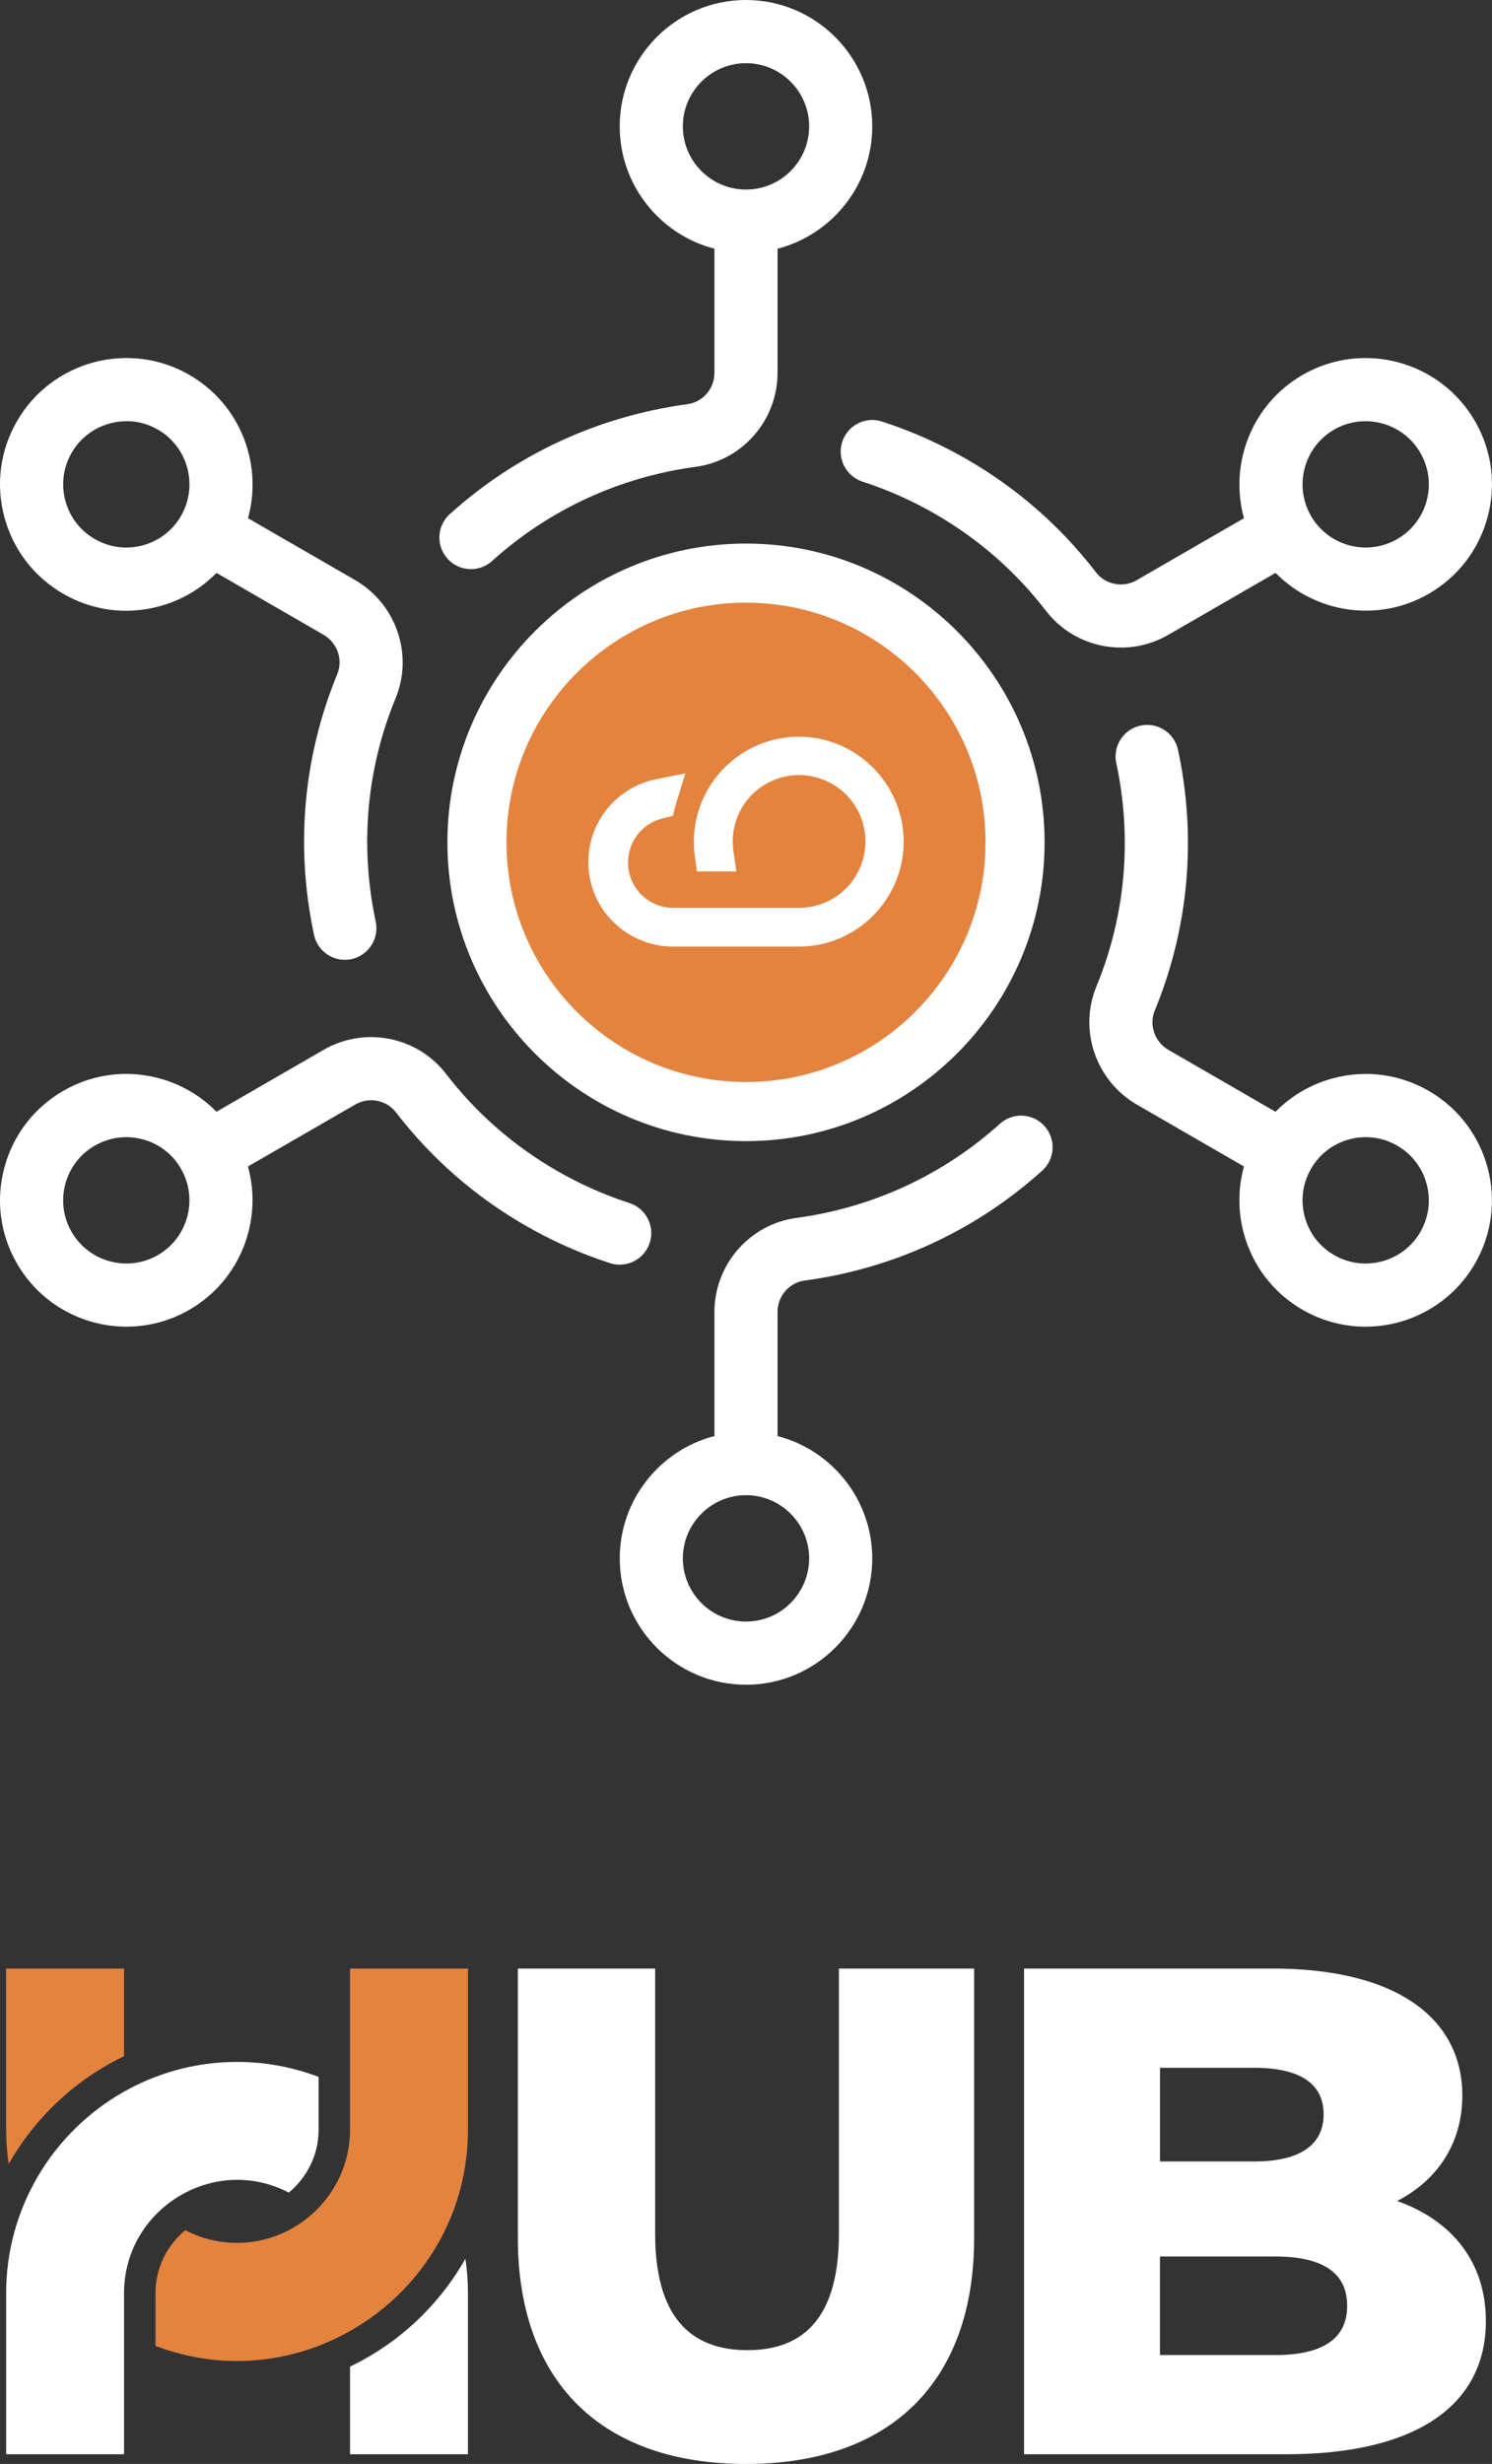 <?xml version="1.0" encoding="UTF-8"?>
<svg id="Ebene_2" data-name="Ebene 2" xmlns="http://www.w3.org/2000/svg" viewBox="0 0 465.96 769.01">
  <rect x="0" y="0" width="465.96" height="769.01" fill="#333333" stroke="none"/>
  <defs>
    <style>
      .cls-1 {
        fill: #fff;
      }

      .cls-1, .cls-2 {
        stroke-width: 0px;
      }

      .cls-2 {
        fill: #e4833e;
      }
    </style>
  </defs>
  <g id="Ebene_1-2" data-name="Ebene 1">
    <g>
      <path class="cls-2" d="M232.98,170.37c-50.91,0-92.33,41.42-92.33,92.33,0,50.91,41.42,92.33,92.33,92.33s92.33-41.42,92.33-92.33-41.42-92.33-92.33-92.33Z"/>
      <path class="cls-1" d="M210.31,295.46c-7.2-.05-13.9-2.83-18.9-7.84-4.99-5.01-7.72-11.66-7.67-18.73.05-7.05,2.84-13.66,7.86-18.61,3.69-3.64,8.31-6.1,13.35-7.1l9.09-1.81-2.73,8.86c-.13.41-.24.81-.35,1.22l-.83,3.19-3.21.79c-6.35,1.56-10.79,7.22-10.78,13.76,0,3.78,1.48,7.34,4.15,10.01,2.67,2.67,6.23,4.14,10.01,4.14h39.27c3.23,0,6.47-.78,9.36-2.24,4.93-2.5,8.6-6.78,10.32-12.04,1.72-5.26,1.29-10.87-1.21-15.81-5.17-10.19-17.65-14.28-27.85-9.11-4.94,2.5-8.6,6.78-10.32,12.04-1.02,3.11-1.29,6.29-.82,9.47l.94,6.34h-12.32l-.66-4.77c-.21-1.51-.31-3.03-.31-4.53,0-18,14.65-32.7,32.65-32.76h.11c18.01,0,32.69,14.62,32.76,32.65h0c.06,18.06-14.59,32.81-32.65,32.87h-39.26Z"/>
      <path class="cls-1" d="M232.98,769.01c44.83,0,71.25-25.34,71.25-70.6v-84.02h-42.23v82.72c0,25.99-10.83,36.38-28.59,36.38s-28.8-10.39-28.8-36.38v-82.72h-42.88v84.02c0,45.26,26.42,70.6,71.25,70.6"/>
      <path class="cls-1" d="M398.21,735.01h-35.95v-30.75h35.95c14.73,0,22.52,4.98,22.52,15.38s-7.8,15.38-22.52,15.38M391.72,645.36c14.29,0,21.65,4.98,21.65,14.51s-7.36,14.73-21.65,14.73h-29.45v-29.24h29.45ZM436.33,686.94c12.99-6.71,20.36-18.41,20.36-32.92,0-23.39-19.49-39.63-59.34-39.63h-77.53v151.59h81.86c40.71,0,62.37-15.38,62.37-41.58,0-18.41-10.61-31.4-27.72-37.47"/>
      <path class="cls-2" d="M16.14,657.77c6.65-6.65,14.3-12.04,22.6-16.03v-27.35H1.92v50.32c0,3.63.27,7.2.79,10.69,3.63-6.39,8.13-12.33,13.43-17.63"/>
      <path class="cls-2" d="M74.03,700.01c-5.81,0-11.31-1.43-16.16-3.96-5.85,4.85-9.31,11.97-9.31,19.61v16.51c47.02,17.86,97.58-17.25,97.58-67.45v-50.32h-36.82v50.32c0,19.46-16.01,35.29-35.29,35.29"/>
      <path class="cls-1" d="M38.74,652.81c-22.67,12.8-36.82,36.76-36.82,62.84v50.33h36.82v-50.33c0-26.15,27.99-43.55,51.45-31.33,5.85-4.85,9.31-11.97,9.31-19.61v-16.51c-19.96-7.58-42.25-5.85-60.76,4.61"/>
      <path class="cls-1" d="M131.92,722.6c-6.65,6.65-14.3,12.04-22.6,16.03v27.35h36.82v-50.32c0-3.63-.27-7.2-.79-10.69-3.63,6.39-8.13,12.33-13.43,17.63"/>
      <path class="cls-1" d="M232.98,169.65c-51.42,0-93.25,41.83-93.25,93.25,0,51.42,41.84,93.25,93.25,93.25s93.25-41.83,93.25-93.25-41.83-93.25-93.25-93.25h0ZM307.79,262.9c0,41.25-33.56,74.8-74.8,74.8s-74.8-33.56-74.81-74.81c0-41.25,33.56-74.8,74.81-74.8s74.8,33.56,74.8,74.8h0Z"/>
      <path class="cls-1" d="M232.98,525.81c-21.74,0-39.43-17.69-39.43-39.43,0-18.34,12.59-33.8,29.58-38.19v-38.77c0-14.74,10.98-27.33,25.53-29.29,23.86-3.22,45.86-13.39,63.62-29.4,4.04-3.65,10.28-3.32,13.92.72,3.65,4.04,3.32,10.28-.72,13.92-20.72,18.68-46.38,30.54-74.19,34.3-4.82.65-8.46,4.85-8.46,9.76v38.77c16.99,4.39,29.58,19.85,29.58,38.19,0,21.74-17.69,39.43-39.44,39.43h0ZM232.98,466.65c-10.87,0-19.72,8.85-19.72,19.72s8.85,19.72,19.72,19.72,19.72-8.85,19.72-19.72-8.85-19.72-19.72-19.72h0ZM426.44,414.06c-6.69,0-13.46-1.7-19.65-5.27h0c-9.12-5.27-15.65-13.77-18.37-23.95-1.85-6.92-1.8-14.05.08-20.77l-33.42-19.3c-12.84-7.41-18.29-23.26-12.68-36.86,9.11-22.09,11.26-46.21,6.22-69.74-1.14-5.32,2.25-10.57,7.57-11.71,5.32-1.14,10.57,2.25,11.71,7.57,5.88,27.45,3.37,55.59-7.27,81.39-1.86,4.51,0,9.78,4.31,12.27l33.42,19.3c4.88-4.99,11.03-8.6,17.95-10.45,10.18-2.72,20.8-1.33,29.92,3.94,18.83,10.87,25.31,35.04,14.43,53.87-7.3,12.64-20.58,19.71-34.22,19.71h0ZM416.65,391.71c9.42,5.44,21.5,2.2,26.94-7.22,5.43-9.42,2.2-21.5-7.22-26.93-4.56-2.63-9.87-3.34-14.96-1.97-5.08,1.36-9.33,4.62-11.96,9.17,0,0,0,.01-.01.02,0,0,0,.01-.01.02-2.62,4.56-3.32,9.86-1.96,14.94,1.36,5.09,4.63,9.34,9.19,11.97h0ZM39.52,414.06c-13.64,0-26.92-7.07-34.22-19.71-5.27-9.12-6.67-19.75-3.94-29.93,2.73-10.17,9.25-18.68,18.37-23.95h0c9.12-5.27,19.75-6.66,29.92-3.94,6.92,1.85,13.07,5.47,17.95,10.45l33.52-19.35c12.79-7.38,29.2-4.15,38.18,7.52,9.42,12.25,21.04,22.41,34.52,30.19,7.23,4.17,14.88,7.58,22.75,10.13,5.18,1.68,8.02,7.23,6.35,12.41-1.68,5.18-7.23,8.02-12.42,6.35-9.19-2.97-18.12-6.95-26.54-11.81-15.73-9.08-29.28-20.94-40.29-35.24-2.98-3.87-8.43-4.93-12.69-2.47l-33.54,19.36c4.69,16.91-2.4,35.54-18.28,44.71-6.2,3.58-12.97,5.27-19.65,5.27h0ZM39.42,354.91c-3.42,0-6.79.9-9.83,2.65h0c-4.56,2.63-7.82,6.89-9.19,11.97-1.36,5.09-.66,10.4,1.97,14.96,5.44,9.41,17.52,12.65,26.94,7.22,9.41-5.44,12.65-17.51,7.22-26.92,0,0,0,0,0-.01,0,0,0,0,0-.01-2.63-4.56-6.88-7.82-11.97-9.18-1.7-.46-3.42-.68-5.13-.68h0ZM24.66,349.02h.02-.02ZM107.7,299.56c-4.55,0-8.64-3.17-9.63-7.79-5.88-27.45-3.37-55.59,7.27-81.39,1.86-4.51,0-9.78-4.31-12.27l-33.42-19.3c-4.88,4.99-11.03,8.6-17.95,10.45-10.17,2.73-20.8,1.33-29.92-3.94h0c-9.12-5.27-15.65-13.77-18.38-23.95-2.73-10.17-1.33-20.8,3.94-29.92,10.87-18.83,35.04-25.31,53.87-14.43,15.88,9.17,22.98,27.8,18.28,44.71l33.43,19.3c12.84,7.41,18.29,23.26,12.68,36.86-9.11,22.09-11.26,46.21-6.22,69.74,1.14,5.32-2.25,10.57-7.57,11.71-.7.15-1.39.22-2.07.22h0ZM39.49,131.46c-6.82,0-13.46,3.54-17.11,9.85-2.63,4.56-3.33,9.88-1.97,14.96,1.36,5.09,4.63,9.34,9.19,11.97h0c4.56,2.63,9.87,3.33,14.96,1.97,5.09-1.36,9.34-4.63,11.97-9.19,5.44-9.42,2.2-21.5-7.22-26.94-3.1-1.79-6.48-2.64-9.83-2.64h0ZM350.08,202.11c-8.92,0-17.69-4.01-23.43-11.47-9.42-12.25-21.04-22.41-34.52-30.19-7.23-4.17-14.88-7.58-22.75-10.13-5.18-1.68-8.02-7.23-6.35-12.42,1.68-5.18,7.24-8.02,12.42-6.34,9.18,2.97,18.11,6.95,26.54,11.81,15.73,9.08,29.28,20.94,40.29,35.25,2.98,3.87,8.44,4.93,12.69,2.47l33.53-19.36c-4.69-16.91,2.4-35.54,18.28-44.71h0c18.83-10.87,43-4.4,53.87,14.43,5.27,9.12,6.67,19.75,3.94,29.92-2.73,10.18-9.25,18.68-18.37,23.95-15.89,9.17-35.56,6-47.86-6.52l-33.54,19.36c-4.62,2.67-9.71,3.95-14.75,3.95h0ZM416.65,134.09h0c-9.42,5.44-12.65,17.52-7.22,26.94,5.44,9.41,17.52,12.65,26.93,7.22,4.56-2.63,7.83-6.88,9.19-11.97,1.36-5.09.66-10.4-1.97-14.96-5.44-9.42-17.52-12.65-26.94-7.22h0ZM147.08,177.63c-2.69,0-5.38-1.1-7.32-3.26-3.65-4.04-3.32-10.28.72-13.92,20.72-18.68,46.37-30.54,74.19-34.3,4.82-.65,8.45-4.84,8.45-9.75v-38.77c-16.99-4.39-29.58-19.85-29.58-38.19,0-21.74,17.69-39.44,39.43-39.44s39.44,17.69,39.44,39.44c0,18.34-12.59,33.8-29.58,38.19v38.77c0,14.74-10.98,27.33-25.53,29.29-23.87,3.22-45.87,13.39-63.62,29.4-1.88,1.7-4.25,2.54-6.6,2.54h0ZM232.98,19.72c-10.87,0-19.72,8.84-19.72,19.72s8.85,19.72,19.72,19.72,19.72-8.85,19.72-19.72-8.85-19.72-19.72-19.72h0Z"/>
    </g>
  </g>
</svg>